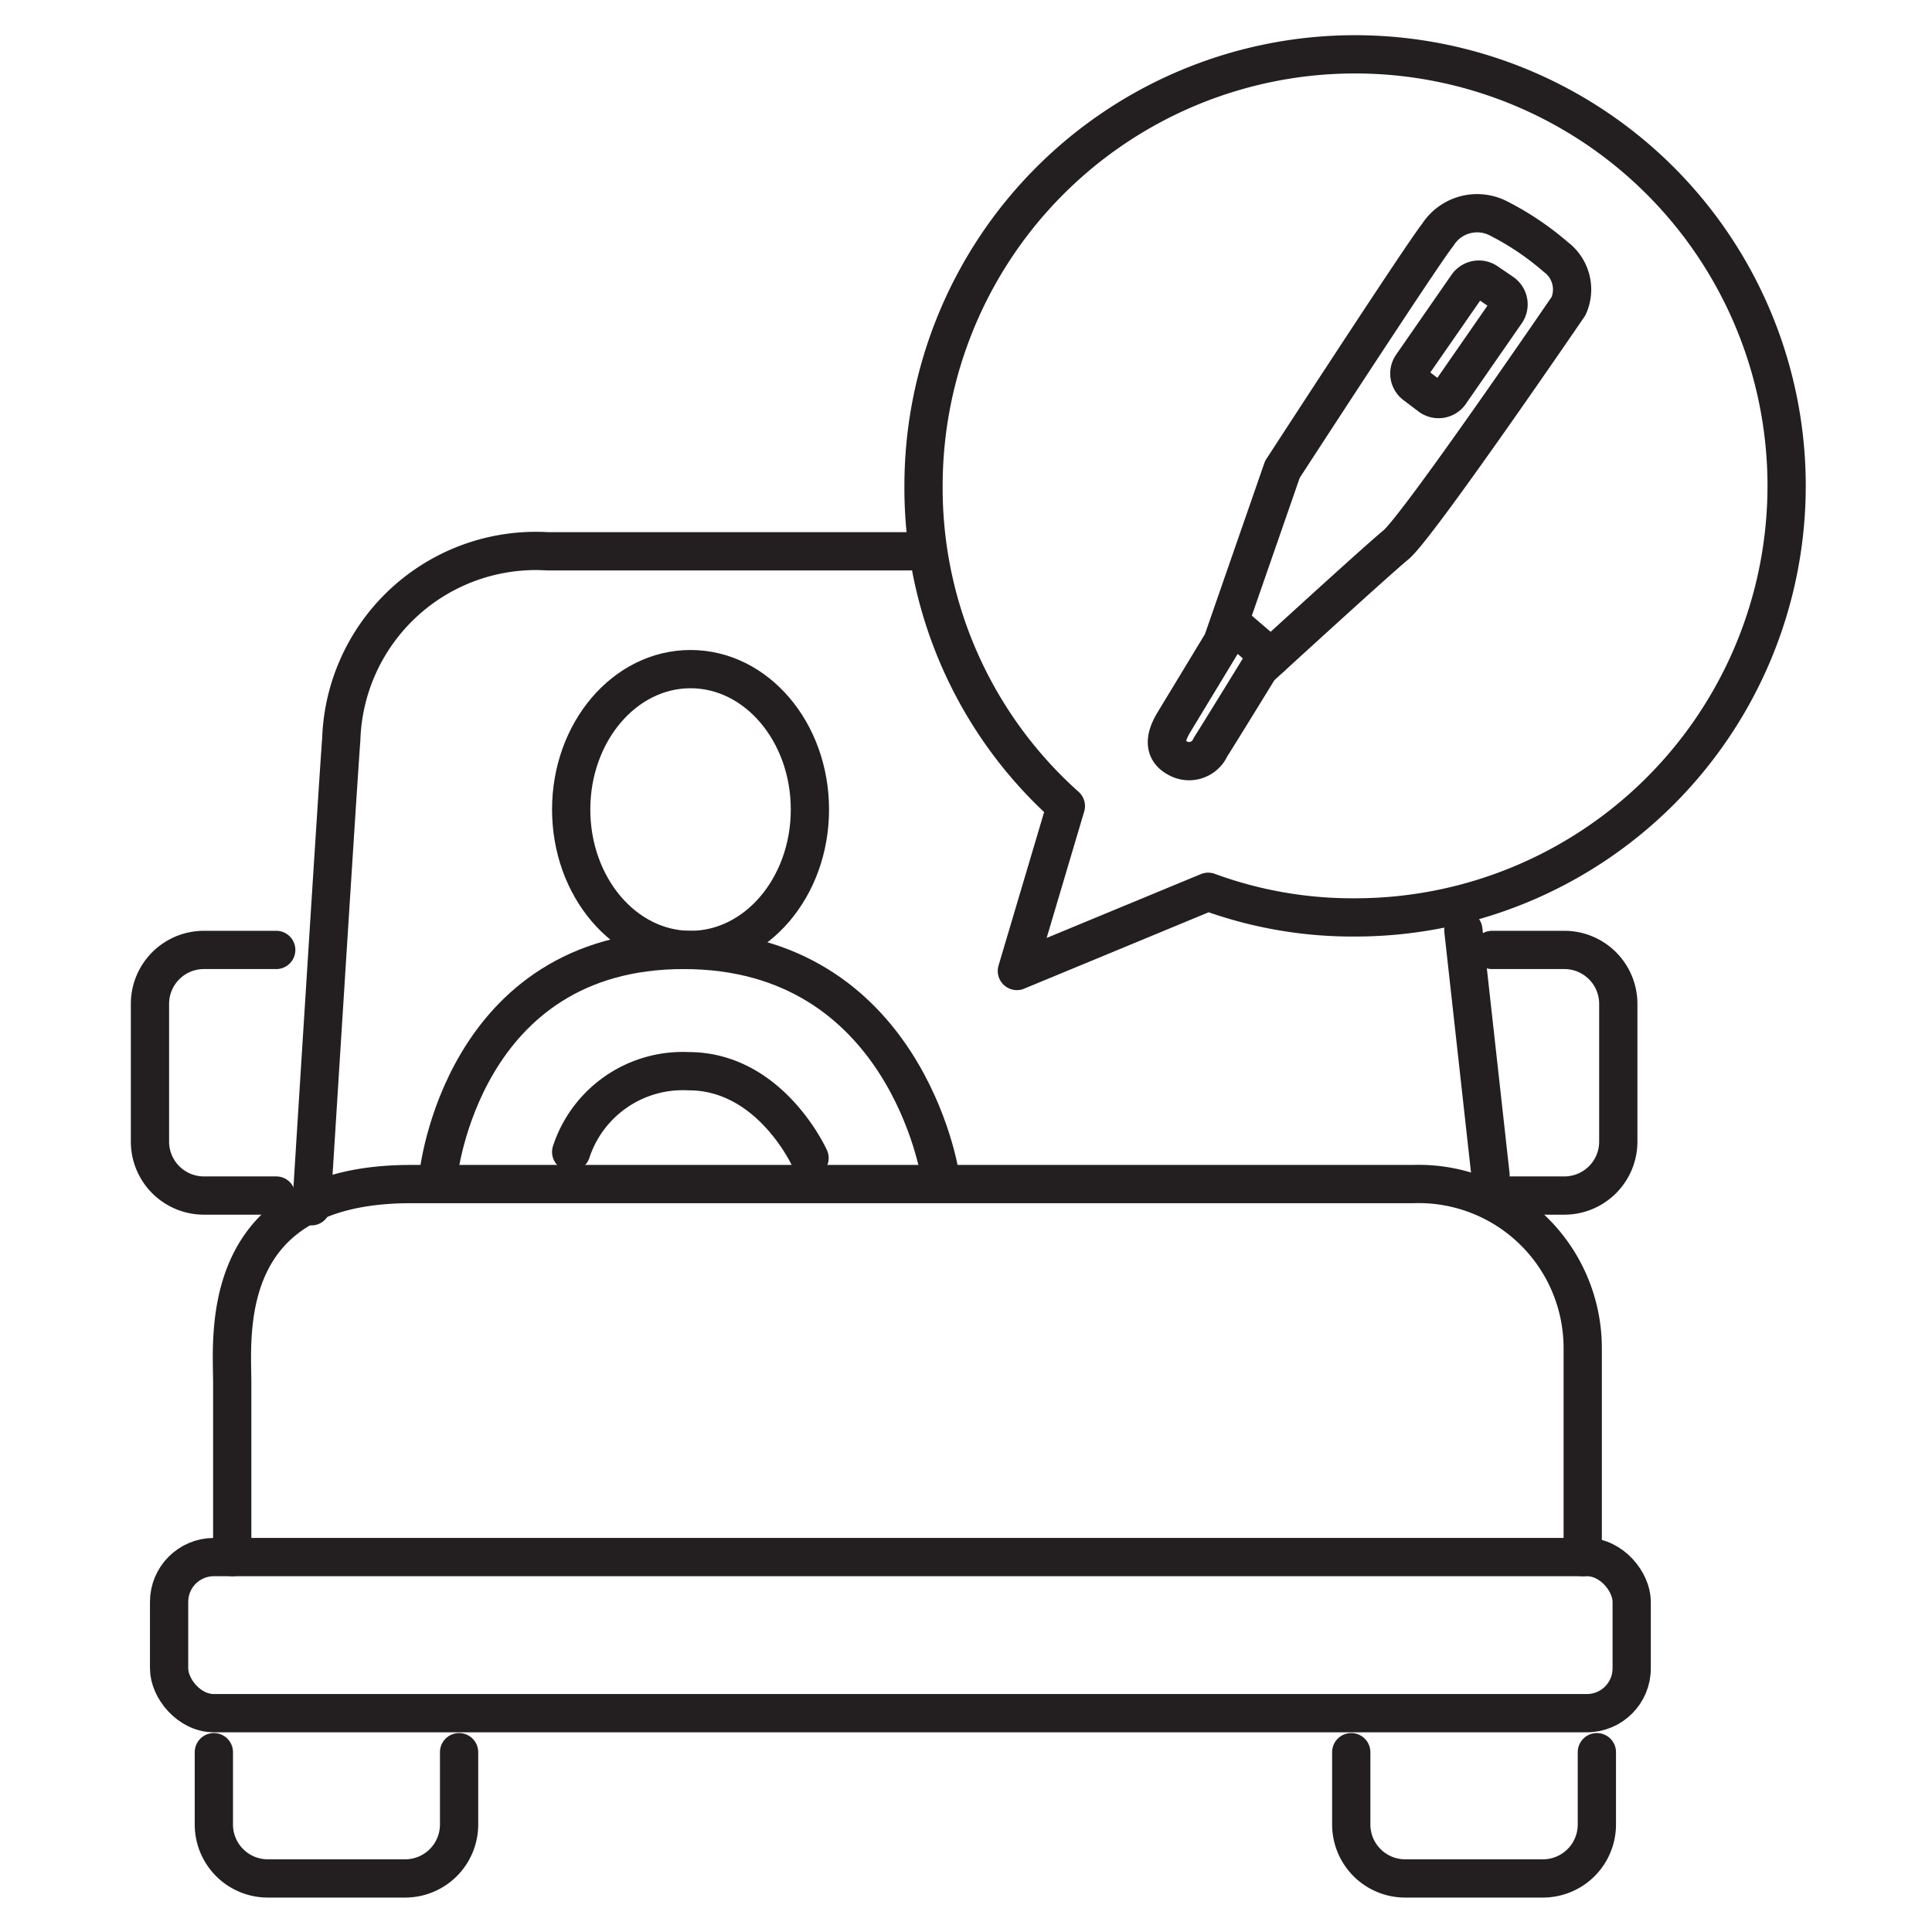 <svg xmlns="http://www.w3.org/2000/svg" viewBox="0 0 50.5 50.5"><defs><style>.a{fill:none;stroke:#231f20;stroke-linecap:round;stroke-linejoin:round;}</style></defs><title>pq</title><path class="a" d="M23.8,14.41H14.31a5.09,5.09,0,0,0-5.39,4.92c-.07.86-.78,12.2-.78,12.2"/><path class="a" d="M6.07,40.7V36.15c0-1.24-.41-5.2,4.67-5.2H36.93a4.29,4.29,0,0,1,4.44,4.31V40.7"/><rect class="a" x="4.42" y="40.7" width="38.23" height="4.08" rx="1.17" ry="1.17"/><path class="a" d="M12,45.8v1.89a1.41,1.41,0,0,1-1.41,1.41H7a1.41,1.41,0,0,1-1.41-1.41V45.8"/><path class="a" d="M7.22,31.25H5.33a1.41,1.41,0,0,1-1.41-1.41v-3.6a1.41,1.41,0,0,1,1.41-1.41H7.22"/><path class="a" d="M39,31.25h1.89a1.41,1.41,0,0,0,1.41-1.41v-3.6a1.41,1.41,0,0,0-1.41-1.41H39"/><path class="a" d="M41.74,45.8v1.89a1.41,1.41,0,0,1-1.41,1.41h-3.6a1.41,1.41,0,0,1-1.41-1.41V45.8"/><line class="a" x1="38.96" y1="30.71" x2="38.25" y2="24.31"/><path class="a" d="M35.42,1.42A11.28,11.28,0,0,0,24.14,12.7a11.14,11.14,0,0,0,3.72,8.37h0l-1.28,4.31,5-2.07h0a10.94,10.94,0,0,0,3.84.67,11.28,11.28,0,0,0,0-22.56Z"/><ellipse class="a" cx="18.05" cy="21.16" rx="3.12" ry="3.67"/><path class="a" d="M11.46,30.71s.61-5.88,6.41-5.88,6.7,5.88,6.7,5.88"/><path class="a" d="M14.93,30.11A3.07,3.07,0,0,1,18,28c2.14,0,3.16,2.27,3.16,2.27"/><path class="a" d="M37.58,6.14c-.43.54-4.06,6.13-4.06,6.13l-1.57,4.52-1.26,2.08c-.22.36-.31.73.08.94a.61.61,0,0,0,.87-.28c.2-.31,1.28-2.07,1.28-2.07s3-2.75,3.57-3.22S41,8,41,8a1.06,1.06,0,0,0-.33-1.28,7.42,7.42,0,0,0-1.48-1A1.22,1.22,0,0,0,37.58,6.14Z"/><path class="a" d="M37.37,10.35,37,10.07a.37.37,0,0,1-.1-.51l1.45-2.09a.37.37,0,0,1,.51-.1l.41.28a.37.37,0,0,1,.1.51l-1.45,2.09A.37.37,0,0,1,37.37,10.35Z"/><line class="a" x1="33.22" y1="17.18" x2="32.37" y2="16.45"/></svg>